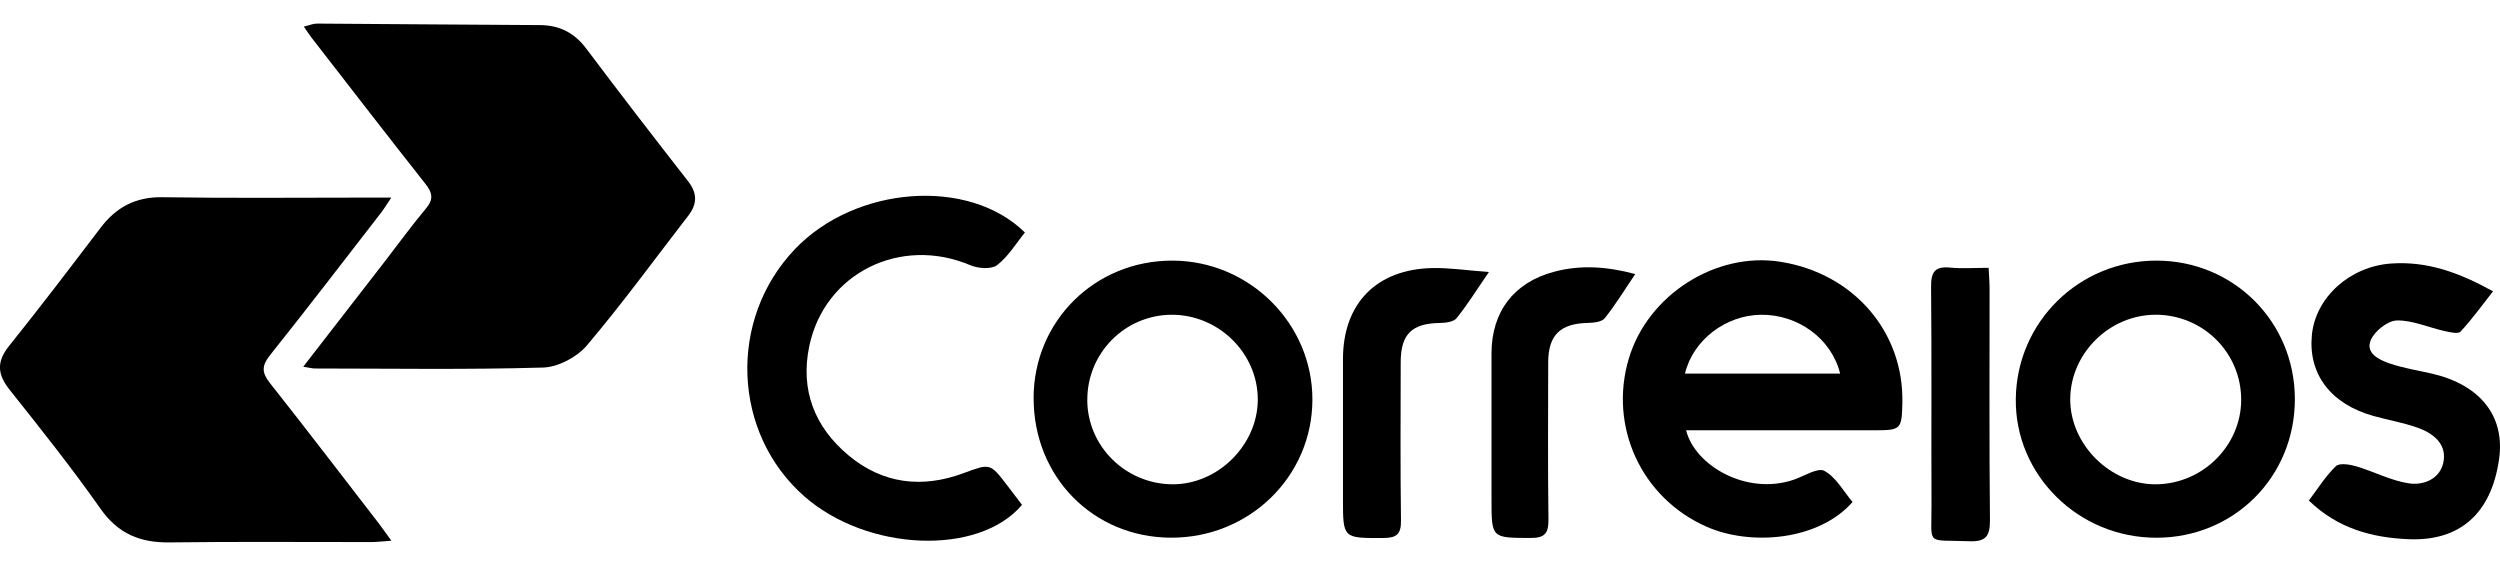 <svg width="53" height="12" viewBox="0 0 53 12" fill="none" xmlns="http://www.w3.org/2000/svg">
<g clip-path="url(#clip0_277_2333)">
<path d="M8.296 4.189C8.185 4.354 8.133 4.441 8.07 4.521C7.291 5.526 6.517 6.536 5.724 7.53C5.55 7.749 5.544 7.894 5.718 8.115C6.498 9.102 7.262 10.102 8.032 11.098C8.109 11.2 8.182 11.305 8.297 11.463C8.107 11.477 7.991 11.491 7.876 11.492C6.451 11.494 5.025 11.48 3.6 11.499C2.971 11.508 2.504 11.317 2.129 10.783C1.522 9.919 0.861 9.089 0.203 8.262C-0.055 7.937 -0.077 7.67 0.19 7.337C0.852 6.512 1.492 5.67 2.133 4.828C2.464 4.393 2.871 4.173 3.439 4.181C4.892 4.204 6.344 4.189 7.797 4.189C7.937 4.189 8.077 4.189 8.295 4.189H8.296Z" fill="black"/>
<path d="M6.429 7.774C7.038 6.988 7.603 6.261 8.166 5.532C8.453 5.162 8.727 4.781 9.029 4.422C9.192 4.229 9.172 4.092 9.023 3.903C8.21 2.873 7.408 1.833 6.603 0.796C6.555 0.734 6.513 0.668 6.441 0.564C6.555 0.537 6.637 0.5 6.719 0.5C8.293 0.509 9.866 0.525 11.44 0.532C11.865 0.533 12.179 0.696 12.434 1.037C13.142 1.98 13.862 2.913 14.588 3.843C14.786 4.096 14.782 4.325 14.594 4.569C13.881 5.492 13.194 6.435 12.441 7.324C12.232 7.571 11.832 7.783 11.514 7.792C9.9 7.839 8.285 7.813 6.67 7.812C6.62 7.812 6.57 7.797 6.429 7.774V7.774Z" fill="black"/>
<path d="M35.746 9.123C35.928 9.864 37.019 10.509 38.021 10.172C38.244 10.098 38.534 9.906 38.676 9.982C38.925 10.117 39.083 10.417 39.274 10.642C38.566 11.453 37.126 11.586 36.174 11.164C34.798 10.555 34.099 9.043 34.532 7.598C34.935 6.25 36.379 5.331 37.748 5.55C39.299 5.797 40.367 7.037 40.33 8.55C40.317 9.105 40.299 9.122 39.73 9.122C38.413 9.122 37.096 9.122 35.746 9.122V9.123ZM39.011 7.921C38.83 7.183 38.121 6.663 37.33 6.673C36.583 6.683 35.891 7.209 35.721 7.921H39.011Z" fill="black"/>
<path d="M21.912 8.443C21.913 6.805 23.215 5.518 24.864 5.525C26.49 5.533 27.823 6.858 27.823 8.468C27.823 10.101 26.485 11.407 24.819 11.399C23.173 11.391 21.912 10.108 21.913 8.442L21.912 8.443ZM23.05 8.481C23.054 9.462 23.861 10.26 24.855 10.267C25.817 10.273 26.663 9.435 26.665 8.473C26.668 7.485 25.827 6.663 24.827 6.673C23.84 6.683 23.046 7.491 23.051 8.482L23.05 8.481Z" fill="black"/>
<path d="M48.651 8.459C48.653 10.105 47.367 11.396 45.722 11.4C44.063 11.405 42.712 10.07 42.735 8.451C42.757 6.823 44.075 5.528 45.71 5.525C47.35 5.523 48.649 6.819 48.651 8.459H48.651ZM45.697 6.673C44.723 6.673 43.897 7.488 43.889 8.455C43.881 9.423 44.744 10.279 45.715 10.267C46.7 10.255 47.511 9.447 47.513 8.477C47.515 7.477 46.705 6.672 45.697 6.672V6.673Z" fill="black"/>
<path d="M21.728 4.929C21.537 5.163 21.375 5.44 21.138 5.621C21.018 5.713 20.738 5.693 20.574 5.624C19.095 4.995 17.485 5.785 17.158 7.332C16.96 8.268 17.27 9.057 17.995 9.659C18.715 10.257 19.546 10.357 20.421 10.033C20.992 9.822 20.988 9.812 21.357 10.296C21.461 10.433 21.566 10.571 21.667 10.703C20.747 11.791 18.39 11.693 17.058 10.528C15.524 9.186 15.429 6.776 16.85 5.284C18.13 3.94 20.532 3.753 21.727 4.928L21.728 4.929Z" fill="black"/>
<path d="M48.947 10.612C49.142 10.355 49.304 10.09 49.522 9.882C49.597 9.81 49.818 9.846 49.955 9.887C50.333 9.998 50.693 10.193 51.075 10.248C51.402 10.295 51.755 10.136 51.807 9.761C51.858 9.393 51.569 9.178 51.25 9.066C50.947 8.959 50.626 8.904 50.316 8.818C49.411 8.565 48.93 7.929 49.012 7.1C49.091 6.299 49.822 5.648 50.688 5.587C51.459 5.532 52.138 5.78 52.852 6.176C52.61 6.484 52.403 6.773 52.162 7.031C52.11 7.086 51.93 7.042 51.816 7.016C51.479 6.941 51.144 6.786 50.812 6.794C50.618 6.799 50.342 7.019 50.261 7.209C50.142 7.49 50.438 7.629 50.663 7.706C50.953 7.805 51.261 7.853 51.562 7.922C52.589 8.161 53.112 8.831 52.98 9.738C52.815 10.886 52.151 11.477 51.061 11.431C50.28 11.398 49.555 11.202 48.947 10.61V10.612Z" fill="black"/>
<path d="M34.667 5.81C34.428 6.164 34.242 6.471 34.019 6.748C33.956 6.826 33.786 6.843 33.663 6.846C33.08 6.858 32.824 7.101 32.822 7.678C32.82 8.788 32.813 9.897 32.827 11.007C32.831 11.295 32.761 11.407 32.447 11.405C31.62 11.401 31.62 11.415 31.62 10.578C31.62 9.548 31.619 8.519 31.62 7.49C31.621 6.61 32.093 5.986 32.95 5.76C33.503 5.614 34.056 5.646 34.667 5.81V5.81Z" fill="black"/>
<path d="M31.565 5.767C31.29 6.166 31.102 6.472 30.878 6.747C30.814 6.826 30.646 6.845 30.523 6.847C29.932 6.856 29.696 7.083 29.695 7.676C29.693 8.797 29.686 9.918 29.701 11.039C29.704 11.322 29.612 11.403 29.333 11.405C28.471 11.409 28.471 11.421 28.471 10.573C28.471 9.585 28.47 8.597 28.471 7.609C28.472 6.436 29.179 5.707 30.366 5.683C30.73 5.675 31.096 5.732 31.564 5.767H31.565Z" fill="black"/>
<path d="M42.159 5.677C42.168 5.864 42.179 5.995 42.179 6.125C42.18 7.756 42.17 9.386 42.187 11.015C42.19 11.358 42.112 11.489 41.743 11.474C40.811 11.437 40.953 11.589 40.948 10.692C40.941 9.155 40.954 7.619 40.939 6.083C40.936 5.773 41.014 5.64 41.343 5.673C41.595 5.698 41.851 5.678 42.158 5.678L42.159 5.677Z" fill="black"/>
</g>
<defs>
<clipPath id="clip0_277_2333">
<rect width="53" height="11" fill="white" transform="translate(0 0.5)"/>
</clipPath>
</defs>
</svg>
